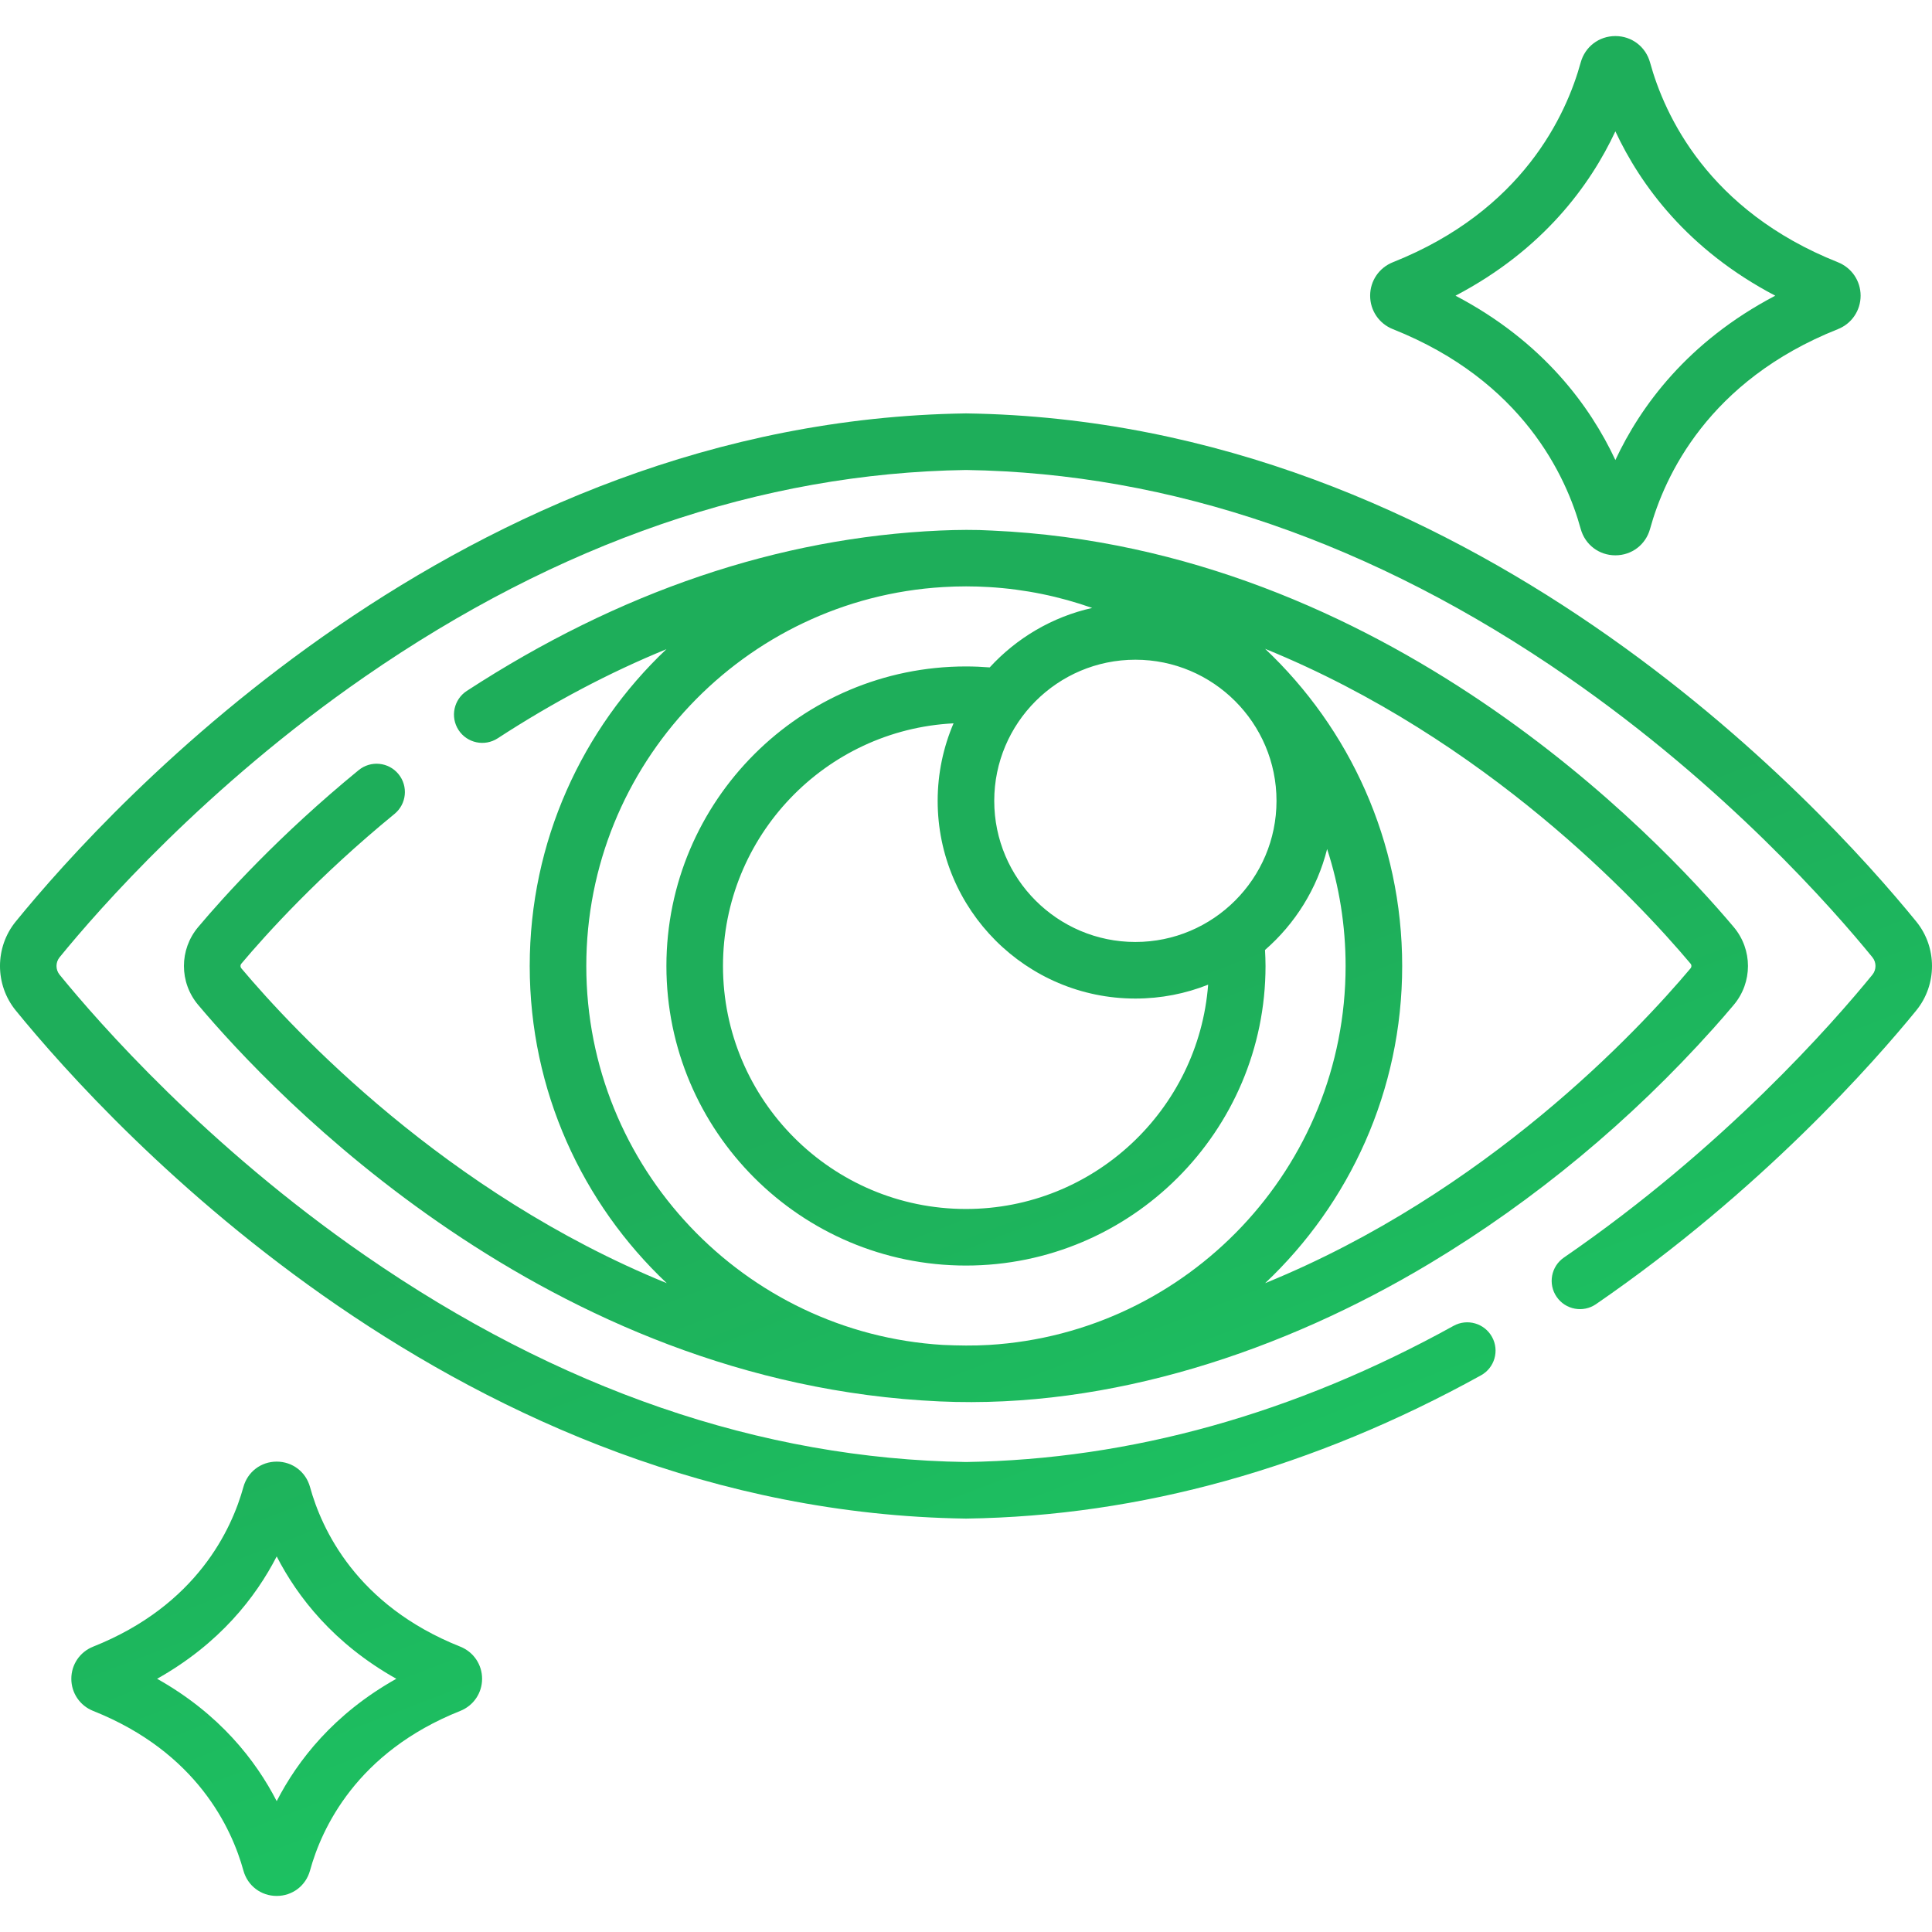 <svg width="60" height="60" viewBox="0 0 60 60" fill="none" xmlns="http://www.w3.org/2000/svg">
<g clip-path="url(#clip0)">
<path d="M59.511 28.619C56.542 24.974 45.639 13.065 30.013 12.839C30.004 12.839 29.996 12.839 29.987 12.839C14.361 13.065 3.458 24.974 0.489 28.619C-0.163 29.419 -0.163 30.581 0.489 31.381C3.458 35.026 14.361 46.934 29.987 47.161C29.992 47.161 29.996 47.161 30 47.161C30.004 47.161 30.009 47.161 30.013 47.161C35.417 47.083 40.793 45.586 45.992 42.713C46.417 42.479 46.571 41.944 46.336 41.52C46.102 41.095 45.567 40.941 45.142 41.175C40.203 43.905 35.108 45.327 30 45.404C23.63 45.309 17.346 43.147 11.322 38.979C6.406 35.577 3.061 31.756 1.851 30.271C1.723 30.114 1.723 29.886 1.851 29.729C3.061 28.244 6.406 24.423 11.322 21.021C17.346 16.853 23.63 14.691 30 14.596C36.37 14.691 42.654 16.853 48.678 21.021C53.594 24.423 56.939 28.244 58.149 29.729C58.277 29.886 58.277 30.114 58.149 30.271C56.925 31.773 53.543 35.635 48.569 39.054C48.17 39.328 48.068 39.876 48.343 40.275C48.618 40.675 49.165 40.777 49.565 40.502C54.726 36.954 58.24 32.941 59.511 31.381C60.163 30.581 60.163 29.419 59.511 28.619Z" fill="url(#paint0_linear)"/>
<path d="M53.843 28.791C51.496 26.003 43.012 17.028 30.818 16.478C30.284 16.446 29.736 16.453 29.201 16.476C24.18 16.698 19.238 18.371 14.498 21.456C14.091 21.721 13.976 22.265 14.241 22.672C14.505 23.078 15.05 23.193 15.456 22.929C17.179 21.807 18.928 20.885 20.696 20.161C18.084 22.632 16.451 26.129 16.451 30C16.451 33.877 18.088 37.378 20.707 39.85C13.833 37.05 9.122 32.005 7.499 30.077C7.459 30.029 7.459 29.97 7.499 29.923C8.262 29.017 9.893 27.208 12.252 25.277C12.628 24.969 12.683 24.416 12.375 24.04C12.068 23.665 11.515 23.61 11.139 23.917C8.67 25.938 6.956 27.838 6.154 28.791C5.565 29.491 5.565 30.508 6.154 31.208C8.501 33.997 16.985 42.972 29.179 43.522C34.48 43.763 39.867 41.958 44.395 39.242C47.67 37.278 50.655 34.789 53.203 31.945C53.42 31.703 53.634 31.457 53.843 31.208C54.432 30.508 54.432 29.492 53.843 28.791ZM39.643 24.871C39.643 27.288 37.677 29.254 35.26 29.254C32.843 29.254 30.877 27.288 30.877 24.871C30.877 22.454 32.843 20.488 35.26 20.488C37.677 20.488 39.643 22.454 39.643 24.871ZM35.26 31.011C36.058 31.011 36.82 30.858 37.52 30.58C37.222 34.47 33.964 37.546 29.999 37.546C25.838 37.546 22.453 34.161 22.453 30C22.453 25.968 25.631 22.665 29.613 22.464C29.297 23.203 29.12 24.017 29.12 24.871C29.12 28.257 31.875 31.011 35.26 31.011ZM30.717 41.768C30.23 41.797 29.768 41.789 29.281 41.768C23.113 41.395 18.208 36.26 18.208 30C18.208 23.737 23.118 18.599 29.29 18.232C29.765 18.203 30.242 18.203 30.717 18.232C31.833 18.299 32.907 18.523 33.919 18.88C32.673 19.159 31.57 19.818 30.736 20.727C30.493 20.708 30.247 20.697 29.999 20.697C24.869 20.697 20.696 24.87 20.696 30C20.696 35.13 24.869 39.303 29.999 39.303C35.128 39.303 39.302 35.13 39.302 30C39.302 29.833 39.295 29.667 39.286 29.502C40.219 28.69 40.905 27.602 41.215 26.367C41.587 27.512 41.789 28.733 41.789 30C41.789 36.26 36.885 41.395 30.717 41.768ZM52.498 30.077C50.876 32.005 46.164 37.05 39.29 39.85C41.909 37.378 43.546 33.877 43.546 30C43.546 26.123 41.909 22.622 39.29 20.15C46.164 22.95 50.875 27.994 52.498 29.923C52.538 29.97 52.538 30.029 52.498 30.077Z" fill="url(#paint1_linear)"/>
<path d="M14.294 51.138C11.067 49.854 9.986 47.481 9.628 46.181C9.498 45.709 9.082 45.392 8.593 45.392C8.104 45.392 7.689 45.709 7.559 46.181C7.201 47.481 6.119 49.854 2.893 51.138C2.481 51.302 2.215 51.693 2.215 52.136C2.215 52.578 2.481 52.97 2.893 53.134C6.119 54.418 7.201 56.791 7.559 58.091C7.689 58.563 8.104 58.88 8.593 58.88C9.082 58.88 9.498 58.563 9.628 58.091C9.985 56.791 11.067 54.418 14.294 53.134C14.706 52.97 14.972 52.578 14.972 52.136C14.972 51.694 14.706 51.302 14.294 51.138ZM8.593 55.936C7.944 54.673 6.82 53.226 4.879 52.136C6.82 51.046 7.944 49.599 8.593 48.336C9.242 49.599 10.366 51.046 12.308 52.136C10.366 53.225 9.242 54.673 8.593 55.936Z" fill="url(#paint2_linear)"/>
<path d="M43.257 10.222C47.289 11.826 48.643 14.797 49.09 16.425C49.225 16.916 49.658 17.246 50.167 17.246C50.676 17.246 51.109 16.916 51.244 16.425C51.692 14.797 53.045 11.826 57.077 10.222C57.506 10.052 57.783 9.644 57.783 9.183C57.783 8.723 57.506 8.315 57.077 8.144C53.045 6.54 51.691 3.569 51.244 1.941C51.108 1.45 50.676 1.12 50.167 1.12C49.658 1.12 49.225 1.45 49.09 1.941C48.642 3.569 47.289 6.54 43.257 8.144C42.828 8.315 42.551 8.723 42.551 9.183C42.551 9.644 42.828 10.052 43.257 10.222ZM50.167 4.079C50.945 5.743 52.405 7.753 55.132 9.183C52.405 10.614 50.945 12.623 50.167 14.287C49.389 12.623 47.929 10.614 45.202 9.183C47.929 7.753 49.389 5.743 50.167 4.079Z" fill="url(#paint3_linear)"/>
</g>
<defs>
<linearGradient id="paint0_linear" x1="15.699" y1="3.286" x2="39.077" y2="64.163" gradientUnits="userSpaceOnUse">
<stop offset="0.499" stop-color="#1EAE5A"/>
<stop offset="1" stop-color="#1BD368"/>
</linearGradient>
<linearGradient id="paint1_linear" x1="15.699" y1="3.286" x2="39.077" y2="64.163" gradientUnits="userSpaceOnUse">
<stop offset="0.499" stop-color="#1EAE5A"/>
<stop offset="1" stop-color="#1BD368"/>
</linearGradient>
<linearGradient id="paint2_linear" x1="15.699" y1="3.286" x2="39.077" y2="64.163" gradientUnits="userSpaceOnUse">
<stop offset="0.499" stop-color="#1EAE5A"/>
<stop offset="1" stop-color="#1BD368"/>
</linearGradient>
<linearGradient id="paint3_linear" x1="15.699" y1="3.286" x2="39.077" y2="64.163" gradientUnits="userSpaceOnUse">
<stop offset="0.499" stop-color="#1EAE5A"/>
<stop offset="1" stop-color="#1BD368"/>
</linearGradient>
<clipPath id="clip0">
<rect width="60" height="60" fill="white"/>
</clipPath>
</defs>
</svg>
